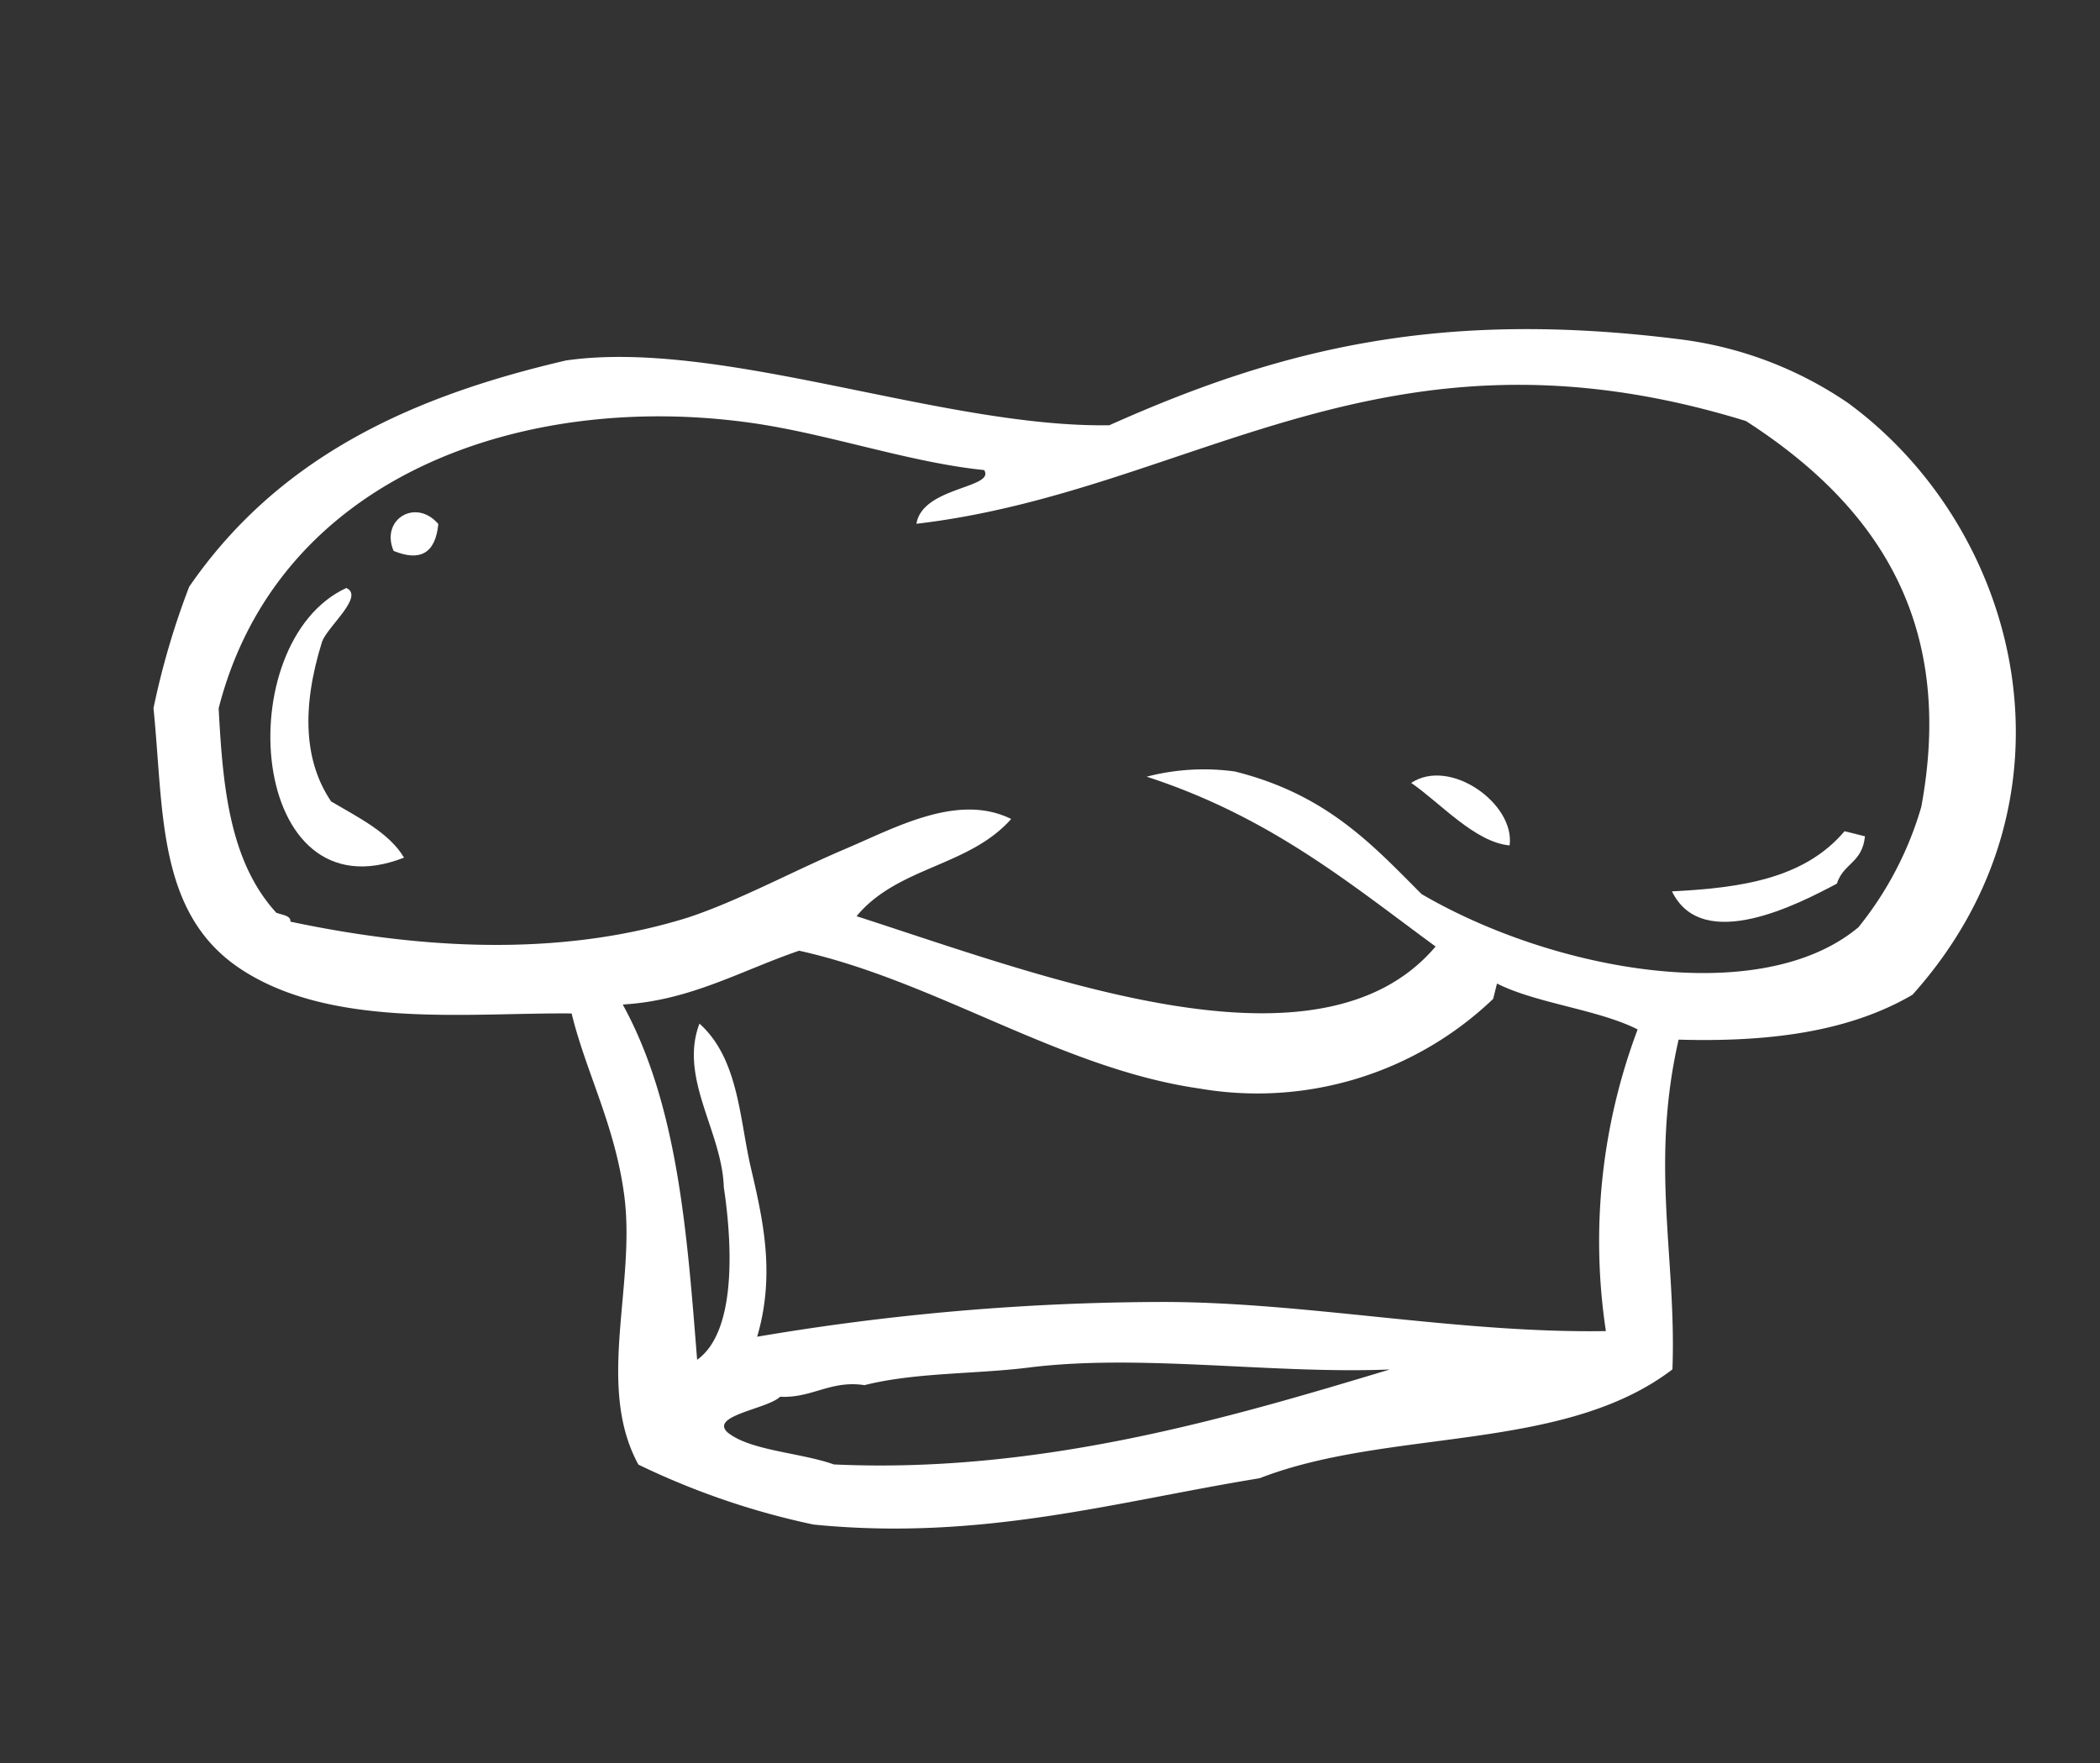 <svg xmlns="http://www.w3.org/2000/svg" width="133.764" height="112.332" viewBox="0 0 133.764 112.332"><rect x="0" y="0" width="133.764" height="112.332" fill="#333333" stroke="none"/><g transform="translate(20.997) rotate(14)"><path d="M32.956,373.159c.107-1.035,1.94-3.467.67-3.693-6.436,5.169-1,21.974,7.723,15.777-1.278-1.3-3.385-1.762-5.371-2.35C33.737,380.882,32.694,377.671,32.956,373.159Z" transform="translate(-23.535 -333.378)" fill="#fff" fill-rule="evenodd"/><path d="M75.5,367.106c2.142.806,4.858,2.688,7.046,2.348C82.253,366.8,77.513,364.913,75.5,367.106Z" transform="translate(3.411 -335.381)" fill="#fff" fill-rule="evenodd"/><path d="M36.55,366.273c-1.784-1.277-3.669.6-2.351,2.35Q36.95,369.024,36.55,366.273Z" transform="translate(-21.756 -335.557)" fill="#fff" fill-rule="evenodd"/><path d="M96.671,367.8c.087-1.369,1.252-1.661,1.007-3.358H96.336c-1.771,3.6-5.62,5.123-9.738,6.378C89.459,374.24,94.673,369.592,96.671,367.8Z" transform="translate(10.102 -336.408)" fill="#fff" fill-rule="evenodd"/><path d="M126.33,348.465a24.3,24.3,0,0,0-11.416-1.343c-15.091,1.813-24.342,6.6-33.9,14.1-10.247,2.73-25.347.614-34.576,4.366-8.733,4.469-16.212,10.195-19.807,19.8a49.607,49.607,0,0,0-.333,8.056c2.225,6.165,3.348,12.629,9.4,14.771,6.562,2.321,14.768-.822,21.147-2.35,1.758,3.364,4.389,6.219,6.045,10.409,2.129,5.381,1.172,12.256,5.035,16.448a48.626,48.626,0,0,0,11.748,1.007c10.642-1.556,18.323-6.072,26.855-9.736,7.212-5.1,18.376-6.245,23.837-13.091-1.455-6.939-4.533-12.254-4.7-20.477,5.509-1.205,10.369-3.06,13.764-6.378C147.293,369.168,138.969,353.638,126.33,348.465ZM80,429.7c-2.241-.221-5.367.442-7.051-.337-1.415-.761,2.1-2.065,2.688-3.02,1.973-.378,2.877-1.821,5.035-2.015,2.986-1.6,6.779-2.4,10.073-3.693,6.649-2.528,15.059-3.291,22.154-5.371C103.849,420.651,92.951,427.1,80,429.7ZM97.8,414.595a155.767,155.767,0,0,0-24.507,8.393c.176-4.217-1.51-7.444-3.022-10.406-1.435-2.818-2.419-6.5-5.368-8.058-.444,3.69,3.068,6.328,4.025,9.736,1.064,2.557,3.188,8.534,1.011,11.078-2.586-7.713-5.126-15.466-10.073-20.814,4.1-1.27,6.806-3.935,10.073-6.043,8.888-.241,18.007,3.257,26.854,2.351a21.741,21.741,0,0,0,16.783-10.069v-1.007c2.733.624,6.671.043,9.4.67a38.3,38.3,0,0,0,2.686,19.134C116.564,411.987,106.667,412.384,97.8,414.595Zm37.261-33.906c-4.769,6.57-18.179,7.434-27.525,4.7-3.773-2.27-7.386-4.7-13.431-4.7a14.468,14.468,0,0,0-5.368,1.68c8.258.582,14.2,3.477,20.474,6.045-5.057,10.252-23.646,7.9-36.255,7.05,1.778-3.708,6.182-4.786,8.058-8.393-3.679-.8-6.977,2.284-9.733,4.363-3.039,2.292-5.83,4.879-8.729,6.713q-9.6,5.845-24.505,6.378c-.053-.393-.614-.282-1.008-.335-3.7-2.452-5.27-7.037-6.713-11.748.093-15.367,14.05-24.34,28.532-25.85,4.935-.513,10.35.014,15.109-.67.986.951-3.56,1.978-3.358,4.363,16.648-6.291,25.413-20.466,49.682-19.134,9.438,3.207,16.055,9.233,16.786,21.149A21.917,21.917,0,0,1,135.057,380.688Z" transform="translate(-26.27 -346.952)" fill="#fff" fill-rule="evenodd"/></g></svg>